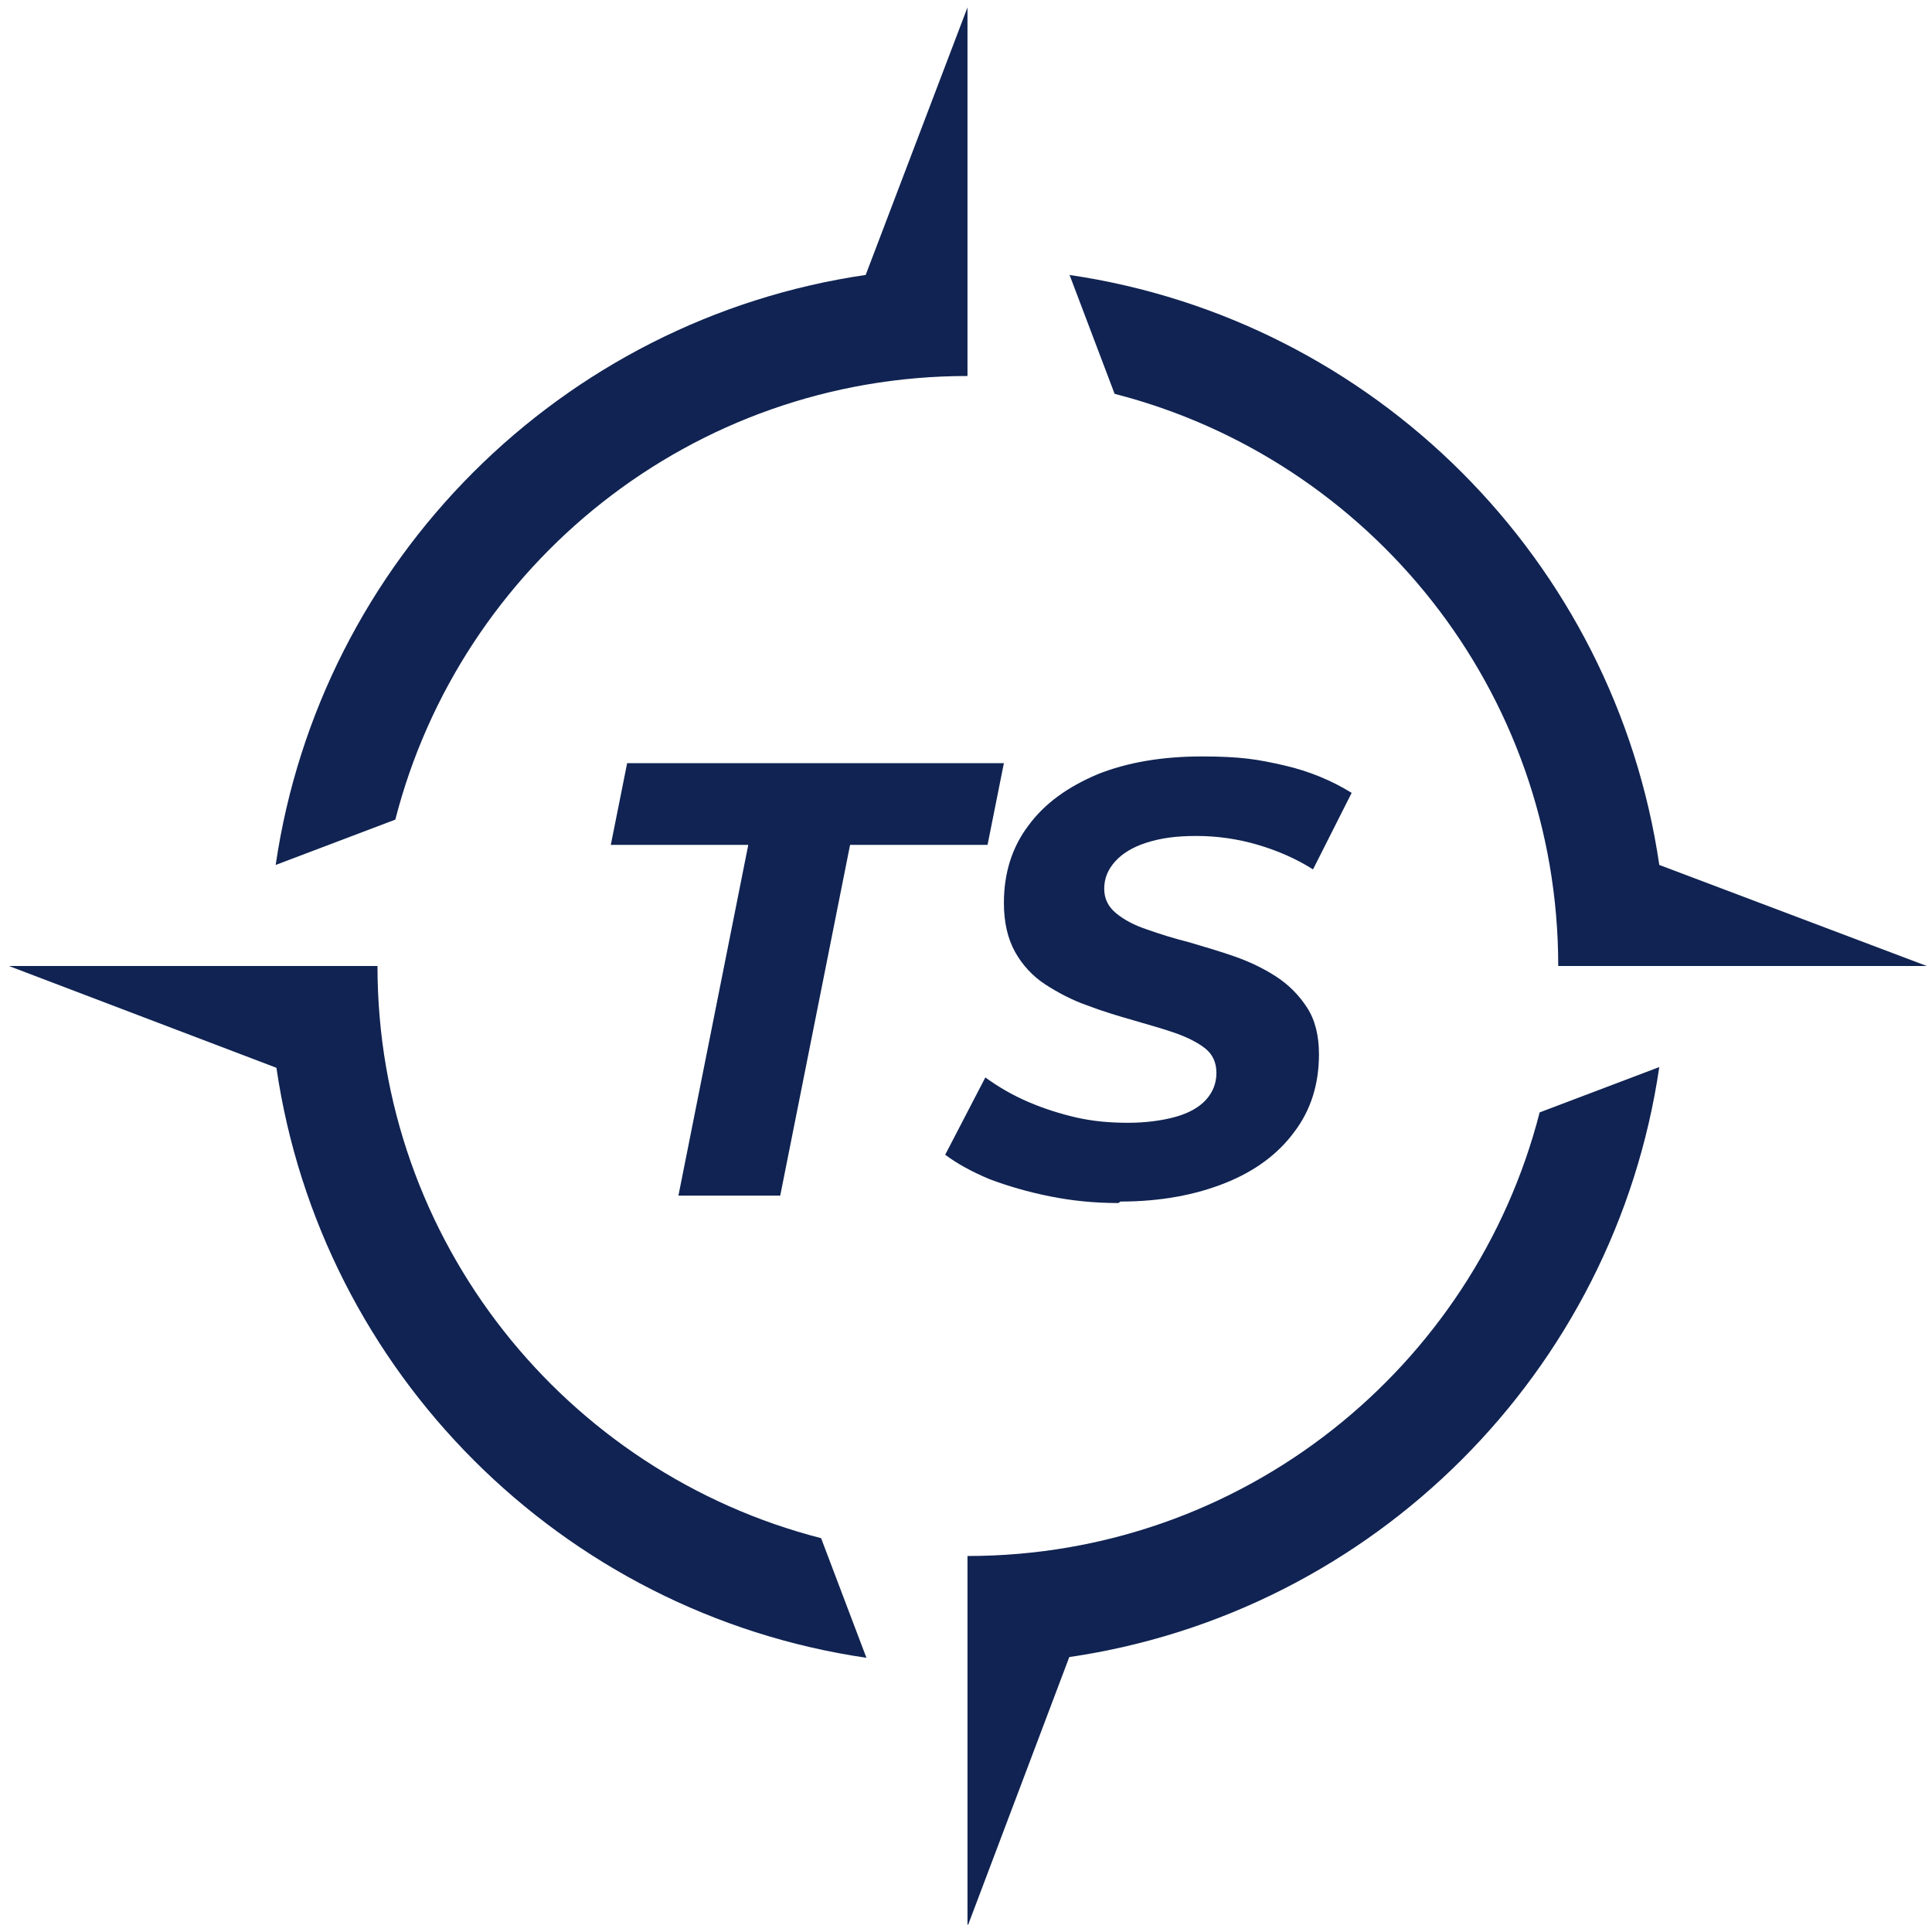 <?xml version="1.0" encoding="UTF-8"?>
<svg id="Lager_1" xmlns="http://www.w3.org/2000/svg" version="1.1" viewBox="0 0 260 260">
  <!-- Generator: Adobe Illustrator 29.1.0, SVG Export Plug-In . SVG Version: 2.1.0 Build 142)  -->
  <defs>
    <style>
      .st0 {
        fill-rule: evenodd;
      }

      .st0, .st1 {
        fill: #102352;
      }
    </style>
  </defs>
  <path class="st0" d="M1.2,130h49.6c0,37.1,25.4,68.2,59.7,77l6.1,16.1c-41-6-73.4-38.4-79.4-79.4L1.2,130h0ZM143.9,37c41,6,73.4,38.4,79.4,79.4l36,13.6h-49.6c0-37.1-25.4-68.2-59.7-77l-6.1-16.1h0Z"/>
  <path class="st0" d="M130.2,1v49.6c-37.1,0-68.2,25.4-77,59.7l-16.1,6.1c6-41,38.4-73.4,79.4-79.4L130.2,1h0ZM130.2,259v-49.6c37.1,0,68.2-25.4,77-59.7l16.1-6.1c-6,41-38.4,73.4-79.4,79.4l-13.6,36h0Z"/>
  <g>
    <path class="st1" d="M91.3,160.9l9.4-47.2h-18.5l2.2-11h50.7l-2.2,11h-18.5l-9.4,47.2h-13.5Z"/>
    <path class="st1" d="M150.5,161.9c-3.2,0-6.2-.3-9.2-.9-3-.6-5.7-1.4-8.1-2.3-2.4-1-4.4-2.1-6-3.3l5.4-10.4c1.8,1.3,3.7,2.4,5.8,3.3,2.1.9,4.3,1.6,6.5,2.1,2.2.5,4.5.7,6.9.7s4.6-.3,6.4-.8c1.8-.5,3.2-1.3,4.1-2.3.9-1,1.4-2.2,1.4-3.6s-.5-2.5-1.5-3.3c-1-.8-2.4-1.5-4.1-2.1-1.7-.6-3.6-1.1-5.6-1.7-2.1-.6-4.1-1.2-6.2-2-2-.7-3.9-1.7-5.6-2.8-1.7-1.1-3.1-2.6-4.1-4.4-1-1.8-1.5-4-1.5-6.6,0-4,1.1-7.5,3.3-10.4,2.2-3,5.3-5.2,9.3-6.9,4-1.6,8.7-2.4,14-2.4s7.6.4,11.1,1.2,6.5,2.1,9.1,3.7l-5.2,10.3c-2.2-1.4-4.7-2.5-7.4-3.3-2.7-.8-5.5-1.2-8.3-1.2s-4.8.3-6.7.9c-1.9.6-3.3,1.5-4.2,2.5-1,1.1-1.5,2.3-1.5,3.7,0,1.3.5,2.4,1.6,3.3,1.1.9,2.4,1.6,4.2,2.2,1.7.6,3.6,1.2,5.6,1.7,2,.6,4.1,1.2,6.1,1.9,2,.7,3.9,1.6,5.6,2.7,1.7,1.1,3.1,2.5,4.2,4.2,1.1,1.7,1.6,3.8,1.6,6.3,0,4-1.1,7.5-3.3,10.4-2.2,3-5.3,5.3-9.3,6.9-4,1.6-8.7,2.5-14.1,2.5Z"/>
  </g>
</svg>